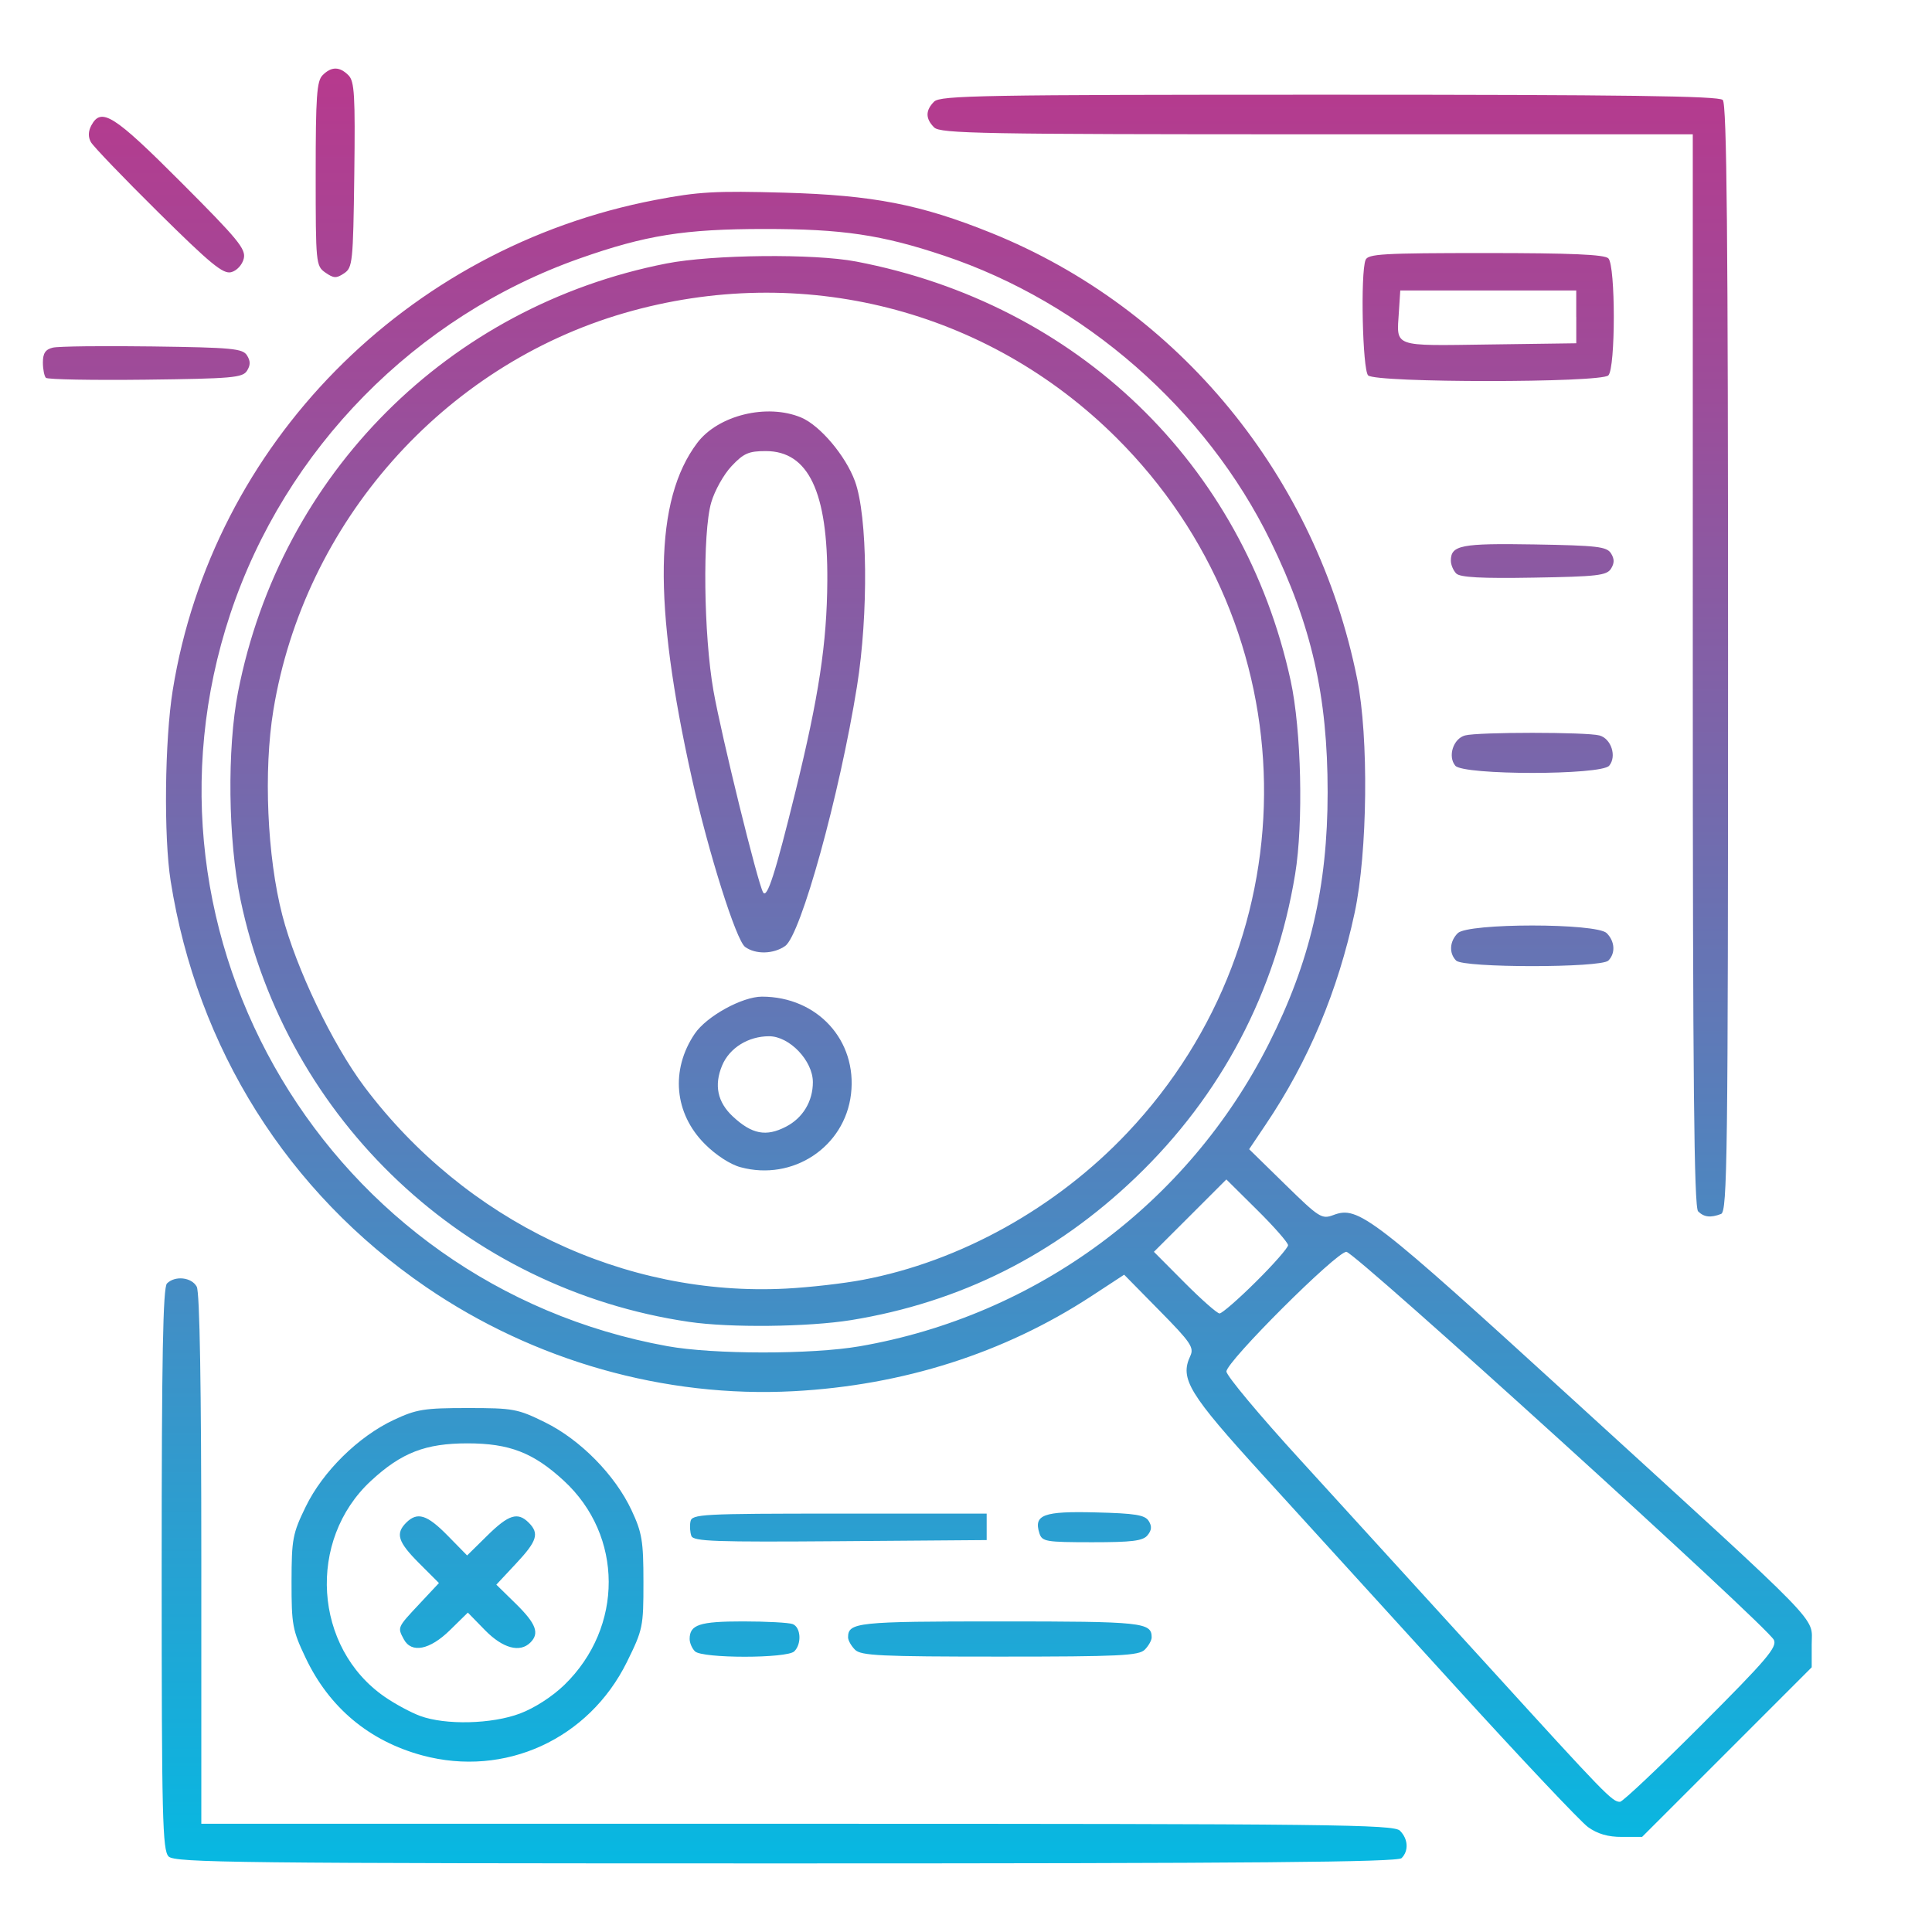 <?xml version="1.0" encoding="utf-8"?>
<!-- Generator: Adobe Illustrator 16.0.0, SVG Export Plug-In . SVG Version: 6.00 Build 0)  -->
<!DOCTYPE svg PUBLIC "-//W3C//DTD SVG 1.1//EN" "http://www.w3.org/Graphics/SVG/1.1/DTD/svg11.dtd">
<svg version="1.1" xmlns="http://www.w3.org/2000/svg" xmlns:xlink="http://www.w3.org/1999/xlink" x="0px" y="0px" width="50px"
	 height="50px" viewBox="0 0 50 50" enable-background="new 0 0 50 50" xml:space="preserve">
<g id="Layer_1" display="none">
	<g display="inline">
		<g>
			
				<linearGradient id="SVGID_1_" gradientUnits="userSpaceOnUse" x1="-313.844" y1="31.15" x2="-313.844" y2="72.359" gradientTransform="matrix(1 0 0 -1 345 77.5)">
				<stop  offset="0" style="stop-color:#B7398D"/>
				<stop  offset="0.183" style="stop-color:#9C4D9A"/>
				<stop  offset="0.577" style="stop-color:#577FBB"/>
				<stop  offset="1" style="stop-color:#06B9E2"/>
			</linearGradient>
			<path fill="url(#SVGID_1_)" d="M25.654,4.396c0.588,0.14,1.191,0.234,1.758,0.429c1.527,0.523,2.729,1.482,3.586,2.852
				c5.631,9.005,11.256,18.015,16.891,27.017c0.572,0.914,0.869,1.916,1.088,2.951c0,0.5,0,1,0,1.498
				c-0.031,0.121-0.069,0.237-0.094,0.358c-0.551,2.808-2.105,4.774-4.834,5.738c-0.492,0.175-1.021,0.247-1.535,0.366
				c-5.274,0-10.553,0-15.828,0c-0.287-0.201-0.545-0.412-0.479-0.825c0.063-0.396,0.326-0.582,0.865-0.582
				c4.479-0.001,8.959,0.008,13.438-0.009c0.885-0.004,1.797,0.021,2.65-0.174c3.77-0.855,5.588-5.176,3.578-8.479
				c-1.789-2.942-3.637-5.849-5.461-8.769c-3.781-6.053-7.568-12.102-11.346-18.157c-0.998-1.601-2.402-2.552-4.283-2.734
				c-2.348-0.228-4.226,0.621-5.501,2.623c-1.801,2.824-3.557,5.677-5.333,8.518c-0.058,0.092-0.11,0.188-0.173,0.276
				c-0.25,0.349-0.653,0.45-0.978,0.25c-0.33-0.203-0.435-0.607-0.208-0.981c0.557-0.919,1.133-1.827,1.703-2.738
				c1.238-1.982,2.483-3.961,3.714-5.948c1.218-1.965,2.956-3.114,5.256-3.403c0.074-0.009,0.145-0.05,0.216-0.076
				C24.781,4.396,25.219,4.396,25.654,4.396z"/>
			
				<linearGradient id="SVGID_2_" gradientUnits="userSpaceOnUse" x1="-332.227" y1="31.151" x2="-332.227" y2="72.367" gradientTransform="matrix(1 0 0 -1 345 77.5)">
				<stop  offset="0" style="stop-color:#B7398D"/>
				<stop  offset="0.183" style="stop-color:#9C4D9A"/>
				<stop  offset="0.577" style="stop-color:#577FBB"/>
				<stop  offset="1" style="stop-color:#06B9E2"/>
			</linearGradient>
			<path fill="url(#SVGID_2_)" d="M1.024,37.645c0.253-1.894,1.362-3.381,2.333-4.935c2.758-4.411,5.514-8.825,8.271-13.238
				c0.083-0.132,0.156-0.275,0.263-0.386c0.259-0.267,0.571-0.325,0.887-0.118c0.312,0.204,0.423,0.508,0.261,0.853
				c-0.132,0.28-0.311,0.539-0.475,0.803C9.485,25.552,6.422,30.49,3.32,35.402c-1.915,3.033-0.542,6.763,2.281,8.193
				c0.866,0.438,1.791,0.604,2.756,0.604c5.056-0.004,10.112-0.004,15.167,0.002c0.212,0,0.452,0.002,0.633,0.094
				c0.526,0.266,0.477,0.819-0.094,1.311c-5.526,0-11.052,0-16.577,0c-0.073-0.024-0.144-0.063-0.219-0.073
				c-2.907-0.41-4.79-2.083-5.826-4.769c-0.199-0.517-0.281-1.078-0.417-1.621C1.024,38.645,1.024,38.145,1.024,37.645z"/>
			
				<linearGradient id="SVGID_3_" gradientUnits="userSpaceOnUse" x1="-320.005" y1="31.15" x2="-320.005" y2="72.366" gradientTransform="matrix(1 0 0 -1 345 77.5)">
				<stop  offset="0" style="stop-color:#B7398D"/>
				<stop  offset="0.183" style="stop-color:#9C4D9A"/>
				<stop  offset="0.577" style="stop-color:#577FBB"/>
				<stop  offset="1" style="stop-color:#06B9E2"/>
			</linearGradient>
			<path fill="url(#SVGID_3_)" d="M24.993,42.66c-5.541,0-11.081,0.003-16.621-0.002c-2.066-0.002-3.596-1.076-4.199-2.936
				c-0.411-1.267-0.218-2.445,0.487-3.572c3.45-5.506,6.887-11.018,10.33-16.526c2.146-3.436,4.289-6.874,6.447-10.302
				c1.365-2.17,4.237-2.654,6.221-1.045c0.354,0.289,0.66,0.667,0.906,1.058c2.227,3.532,4.434,7.077,6.646,10.618
				c0.019,0.026,0.035,0.051,0.051,0.078c0.273,0.463,0.216,0.874-0.159,1.103c-0.363,0.222-0.734,0.104-1.021-0.344
				c-0.485-0.762-0.959-1.532-1.438-2.298c-1.75-2.801-3.496-5.605-5.256-8.4c-0.953-1.513-2.829-1.842-4.154-0.732
				c-0.257,0.215-0.474,0.498-0.653,0.785C17.01,19.046,11.462,27.963,5.867,36.85c-1.179,1.873-0.058,3.887,1.46,4.28
				c0.298,0.077,0.615,0.123,0.923,0.124c11.159,0.006,22.318,0.01,33.477,0c1.582-0.001,2.643-0.915,2.897-2.434
				c0.121-0.715-0.117-1.348-0.492-1.945c-1.309-2.086-2.61-4.175-3.914-6.262c-1.422-2.272-2.842-4.545-4.262-6.818
				c-0.074-0.118-0.147-0.238-0.207-0.365c-0.162-0.348-0.076-0.652,0.233-0.858c0.306-0.203,0.621-0.182,0.89,0.092
				c0.086,0.088,0.151,0.197,0.217,0.303c2.771,4.426,5.547,8.846,8.302,13.278c1.524,2.456,0.192,5.657-2.615,6.308
				c-0.42,0.098-0.865,0.104-1.301,0.104C35.98,42.662,30.486,42.66,24.993,42.66z"/>
			
				<linearGradient id="SVGID_4_" gradientUnits="userSpaceOnUse" x1="-319.726" y1="31.151" x2="-319.726" y2="72.367" gradientTransform="matrix(1 0 0 -1 345 77.5)">
				<stop  offset="0" style="stop-color:#B7398D"/>
				<stop  offset="0.183" style="stop-color:#9C4D9A"/>
				<stop  offset="0.577" style="stop-color:#577FBB"/>
				<stop  offset="1" style="stop-color:#06B9E2"/>
			</linearGradient>
			<path fill="url(#SVGID_4_)" d="M20.115,26.611c0.063-1.529,0.289-2.919,0.84-4.243c1.038-2.489,2.844-4.199,5.297-5.264
				c0.43-0.187,0.832-0.154,1.16,0.185c0.342,0.351,0.377,0.76,0.152,1.204c-0.383,0.762-0.611,1.559-0.533,2.429
				c0.068,0.767,0.412,1.38,0.928,1.938c0.512,0.556,0.979,1.154,1.453,1.721c0.066-0.114,0.172-0.334,0.311-0.527
				c0.41-0.565,0.879-0.618,1.371-0.136c2.074,2.027,2.99,4.487,2.625,7.37c-0.463,3.682-3.125,6.545-6.719,7.31
				c-4.496,0.953-9.098-2.065-10.051-6.594c-0.406-1.926-0.187-3.777,0.656-5.555c0.459-0.967,1.146-1.087,1.912-0.352
				C19.682,26.255,19.865,26.396,20.115,26.611z M25.702,18.959c-0.058,0.033-0.194,0.104-0.322,0.188
				c-2.904,1.924-3.947,4.747-3.813,8.085c0.041,1.013-0.491,1.244-1.261,0.97c-0.547-0.194-1.048-0.519-1.569-0.783
				c-1.43,2.979-0.115,6.905,2.275,8.414c-0.482-1.363-0.327-2.676,0.093-3.974c0.377-1.168,0.616-1.299,1.81-1.051
				c0.026,0.006,0.058-0.014,0.087-0.021c0.017-0.023,0.038-0.048,0.049-0.075c0.024-0.058,0.047-0.114,0.063-0.176
				c0.37-1.461,1.284-2.503,2.549-3.259c0.751-0.448,1.437-0.188,1.603,0.662c0.277,1.42,0.984,2.612,1.801,3.76
				c0.629,0.881,0.845,1.859,0.728,2.92c-0.045,0.402-0.125,0.802-0.194,1.232c3.155-2.297,3.834-7.207,1.071-10.321
				c-0.293,0.536-0.584,1.084-0.892,1.62c-0.2,0.35-0.504,0.584-0.92,0.496c-0.45-0.098-0.543-0.502-0.543-0.879
				c0-1.24-0.516-2.207-1.428-3.023c-0.701-0.63-1.173-1.443-1.244-2.392C25.585,20.56,25.677,19.757,25.702,18.959z M22.446,32.167
				c-0.104,0.519-0.222,0.996-0.293,1.479c-0.304,2.076,1.259,3.803,3.352,3.719c2.152-0.088,3.695-2.872,2.546-4.646
				c-0.811-1.25-1.689-2.457-2.039-3.941c-0.066,0.022-0.097,0.029-0.123,0.045c-0.054,0.031-0.106,0.064-0.154,0.104
				c-0.84,0.709-1.313,1.605-1.388,2.707c-0.047,0.693-0.387,0.939-1.06,0.767C23.034,32.334,22.783,32.261,22.446,32.167z"/>
		</g>
	</g>
</g>
<g id="Layer_2">
	<g>
		
			<linearGradient id="SVGID_5_" gradientUnits="userSpaceOnUse" x1="-715.5" y1="358.5" x2="-714.5" y2="358.5" gradientTransform="matrix(-2.030360e-006 46.449 46.449 2.030360e-006 -16628.047 33236.195)">
			<stop  offset="0" style="stop-color:#B7398D"/>
			<stop  offset="0.183" style="stop-color:#9C4D9A"/>
			<stop  offset="0.577" style="stop-color:#577FBB"/>
			<stop  offset="1" style="stop-color:#06B9E2"/>
		</linearGradient>
		<path fill="url(#SVGID_5_)" d="M4.364,48.046c-0.159-0.159-0.18-0.991-0.18-7.437c0-5.491,0.034-7.289,0.137-7.393
			c0.209-0.209,0.638-0.162,0.771,0.084c0.077,0.145,0.118,2.563,0.118,7.06v6.839h15.42c13.867,0,15.439,0.019,15.6,0.179
			c0.214,0.214,0.231,0.521,0.043,0.71c-0.105,0.104-3.799,0.137-15.933,0.137C6.13,48.225,4.524,48.206,4.364,48.046z
			 M41.098,47.285c-0.195-0.142-1.754-1.793-3.464-3.673c-1.71-1.878-3.938-4.326-4.952-5.439c-1.919-2.107-2.153-2.49-1.878-3.079
			c0.104-0.221,0.013-0.354-0.797-1.176l-0.914-0.929l-0.863,0.565c-2.248,1.466-4.86,2.299-7.69,2.45
			c-3.334,0.177-6.718-0.782-9.517-2.698c-3.581-2.453-5.92-6.172-6.606-10.503c-0.182-1.143-0.154-3.652,0.053-4.938
			c1.024-6.363,6.037-11.456,12.493-12.691c1.113-0.213,1.546-0.238,3.332-0.188c2.298,0.065,3.527,0.304,5.354,1.04
			c4.862,1.961,8.425,6.303,9.475,11.547c0.302,1.506,0.269,4.486-0.066,6.051c-0.433,2.021-1.198,3.844-2.302,5.48l-0.428,0.637
			l0.932,0.912c0.882,0.863,0.947,0.905,1.248,0.792c0.647-0.245,0.984,0.015,6.306,4.873c6.488,5.924,6.073,5.497,6.073,6.238
			v0.593l-2.194,2.195l-2.196,2.195h-0.521C41.615,47.541,41.343,47.461,41.098,47.285z M44.03,44.645
			c1.689-1.691,1.969-2.019,1.878-2.204c-0.169-0.352-10.848-10.044-11.064-10.044c-0.257,0-3.104,2.841-3.104,3.097
			c0,0.109,0.859,1.137,1.908,2.284c1.049,1.148,3.234,3.546,4.857,5.328c3.061,3.363,3.218,3.525,3.421,3.525
			C41.993,46.631,42.94,45.736,44.03,44.645z M22.246,34.842c4.572-0.79,8.503-3.695,10.591-7.831
			c1.066-2.111,1.522-4.063,1.522-6.508c0-2.491-0.415-4.32-1.476-6.496c-1.667-3.417-4.825-6.179-8.455-7.392
			c-1.612-0.54-2.633-0.69-4.645-0.689c-2.077,0.001-3.074,0.161-4.782,0.763c-4.247,1.498-7.62,4.929-9.04,9.196
			c-2.794,8.403,2.554,17.367,11.308,18.953C18.461,35.055,21.003,35.056,22.246,34.842z M17.833,34.21
			C12.06,33.363,7.421,28.999,6.225,23.288c-0.323-1.541-0.351-3.916-0.064-5.382c1.105-5.642,5.445-9.982,11.087-11.087
			c1.186-0.232,3.818-0.26,4.911-0.05c5.723,1.094,10.022,5.241,11.243,10.846c0.277,1.273,0.333,3.688,0.116,5.009
			c-0.501,3.046-1.906,5.72-4.125,7.847c-2.094,2.007-4.546,3.235-7.37,3.694C20.911,34.343,18.891,34.366,17.833,34.21z
			 M22.329,33.122c2.519-0.476,5.009-1.86,6.85-3.81c4.821-5.1,4.695-13.021-0.284-17.981c-3.351-3.336-8.159-4.556-12.732-3.231
			c-4.7,1.362-8.29,5.422-9.088,10.278c-0.258,1.57-0.161,3.794,0.231,5.307c0.356,1.375,1.297,3.339,2.125,4.441
			c2.614,3.477,6.726,5.442,10.923,5.222C20.949,33.317,21.837,33.216,22.329,33.122z M19.168,30.208
			c-0.265-0.069-0.643-0.315-0.927-0.601c-0.79-0.79-0.893-1.919-0.261-2.854c0.307-0.453,1.228-0.96,1.741-0.96
			c1.436,0.003,2.467,1.133,2.303,2.523C21.862,29.685,20.518,30.573,19.168,30.208z M20.342,29.158
			c0.435-0.225,0.695-0.655,0.695-1.152c0-0.554-0.605-1.188-1.133-1.188c-0.539,0-1.027,0.303-1.216,0.758
			c-0.212,0.509-0.12,0.947,0.277,1.318C19.459,29.354,19.826,29.426,20.342,29.158z M19.283,24.506
			c-0.231-0.169-0.943-2.425-1.374-4.349c-1.017-4.549-0.976-7.222,0.136-8.695c0.541-0.717,1.805-1.026,2.688-0.657
			c0.489,0.205,1.152,0.989,1.394,1.651c0.327,0.896,0.352,3.429,0.052,5.305c-0.45,2.809-1.453,6.437-1.859,6.721
			C20.019,24.694,19.555,24.705,19.283,24.506z M20.583,20.499c0.61-2.48,0.818-3.851,0.828-5.466
			c0.015-2.3-0.487-3.359-1.593-3.359c-0.442,0-0.572,0.057-0.885,0.389c-0.201,0.212-0.438,0.635-0.526,0.939
			c-0.229,0.787-0.197,3.439,0.058,4.878c0.206,1.166,1.15,4.999,1.285,5.216C19.853,23.263,20.063,22.611,20.583,20.499z
			 M32.507,33.168c0.455-0.45,0.828-0.877,0.828-0.942s-0.36-0.477-0.799-0.911l-0.798-0.791l-0.937,0.937l-0.938,0.936l0.793,0.797
			c0.437,0.439,0.844,0.798,0.906,0.798C31.627,33.99,32.052,33.621,32.507,33.168z M10.931,45.43
			c-1.375-0.371-2.412-1.237-3.024-2.53c-0.338-0.711-0.363-0.852-0.362-1.962c0.002-1.111,0.028-1.248,0.367-1.945
			c0.444-0.913,1.361-1.815,2.279-2.246c0.587-0.275,0.785-0.307,1.91-0.307c1.185,0,1.297,0.021,2.003,0.369
			c0.914,0.449,1.815,1.365,2.241,2.277c0.271,0.58,0.307,0.793,0.307,1.857c0.001,1.159-0.014,1.23-0.428,2.07
			C15.235,45.014,13.064,46.004,10.931,45.43z M13.457,44.346c0.377-0.142,0.836-0.438,1.15-0.742
			c1.534-1.492,1.528-3.861-0.015-5.283c-0.788-0.727-1.41-0.967-2.494-0.967c-1.085,0-1.708,0.24-2.494,0.967
			c-1.666,1.536-1.489,4.325,0.354,5.594c0.27,0.187,0.683,0.408,0.917,0.494C11.531,44.649,12.725,44.621,13.457,44.346z
			 M10.451,42.425c-0.167-0.312-0.171-0.302,0.395-0.907l0.514-0.549l-0.514-0.514c-0.548-0.549-0.617-0.764-0.334-1.048
			c0.29-0.288,0.539-0.21,1.074,0.335l0.503,0.513l0.521-0.513c0.555-0.547,0.789-0.62,1.074-0.335
			c0.278,0.279,0.218,0.474-0.33,1.059l-0.509,0.545l0.509,0.498c0.521,0.513,0.613,0.76,0.373,0.999
			c-0.271,0.272-0.714,0.151-1.174-0.318l-0.445-0.456l-0.465,0.456C11.122,42.7,10.649,42.794,10.451,42.425z M17.985,42.736
			c-0.076-0.075-0.137-0.219-0.137-0.319c0-0.371,0.255-0.455,1.379-0.455c0.609,0,1.188,0.031,1.287,0.069
			c0.212,0.081,0.239,0.51,0.043,0.705C20.372,42.923,18.171,42.923,17.985,42.736z M22.127,42.694
			c-0.099-0.099-0.179-0.242-0.179-0.319c0-0.389,0.235-0.413,3.928-0.413c3.693,0,3.929,0.024,3.929,0.413
			c0,0.077-0.081,0.221-0.179,0.319c-0.155,0.154-0.655,0.179-3.75,0.179C22.782,42.873,22.281,42.849,22.127,42.694z M17.893,39.75
			c-0.035-0.092-0.046-0.259-0.024-0.372c0.037-0.193,0.265-0.206,3.853-0.206h3.813v0.343v0.342l-3.79,0.029
			C18.515,39.91,17.947,39.892,17.893,39.75L17.893,39.75z M26.899,39.678c-0.152-0.477,0.108-0.572,1.458-0.537
			c1.021,0.025,1.273,0.066,1.371,0.221c0.087,0.138,0.078,0.239-0.03,0.371c-0.119,0.146-0.401,0.18-1.438,0.18
			C27.063,39.912,26.968,39.897,26.899,39.678z M43.947,31.35c-0.105-0.104-0.138-3.37-0.138-14.006V3.476h-9.727
			c-8.691,0-9.747-0.019-9.907-0.179c-0.227-0.227-0.227-0.44,0-0.667c0.161-0.16,1.244-0.179,10.226-0.179
			c7.662,0,10.079,0.033,10.184,0.136c0.105,0.105,0.137,3.469,0.137,14.449c0,12.947-0.019,14.32-0.181,14.381
			C44.271,31.521,44.099,31.501,43.947,31.35z M37.685,24.86c-0.189-0.19-0.172-0.497,0.042-0.71c0.264-0.264,3.592-0.264,3.855,0
			c0.213,0.214,0.23,0.521,0.042,0.71C41.433,25.051,37.875,25.051,37.685,24.86z M37.663,19.816
			c-0.201-0.241-0.052-0.702,0.253-0.783c0.335-0.09,3.142-0.09,3.476,0c0.306,0.081,0.455,0.542,0.254,0.783
			C41.438,20.065,37.87,20.065,37.663,19.816z M37.687,14.842c-0.076-0.077-0.139-0.226-0.139-0.331
			c0-0.402,0.262-0.453,2.166-0.421c1.619,0.028,1.867,0.056,1.978,0.23c0.091,0.146,0.091,0.253,0,0.399
			c-0.111,0.174-0.359,0.203-1.995,0.23C38.338,14.973,37.788,14.943,37.687,14.842z M1.188,9.778C1.146,9.735,1.11,9.556,1.11,9.38
			c0-0.238,0.066-0.337,0.256-0.383c0.141-0.035,1.302-0.049,2.578-0.031C6.011,8.994,6.281,9.02,6.392,9.197
			c0.092,0.146,0.092,0.253,0,0.399c-0.112,0.179-0.388,0.203-2.625,0.23C2.392,9.842,1.231,9.821,1.188,9.778z M35.407,9.715
			c-0.145-0.144-0.201-2.64-0.067-2.986c0.06-0.158,0.441-0.18,3.107-0.18c2.213,0,3.077,0.038,3.177,0.137
			c0.188,0.189,0.188,2.84,0,3.029C41.43,9.91,35.602,9.91,35.407,9.715z M40.793,8.201V7.518h-2.277h-2.277l-0.036,0.555
			c-0.059,0.924-0.188,0.877,2.339,0.842l2.252-0.031V8.201z M8.42,7.054C8.176,6.882,8.17,6.822,8.17,4.501
			c0-2.009,0.028-2.404,0.179-2.555c0.228-0.229,0.439-0.228,0.669,0.002c0.156,0.156,0.177,0.511,0.151,2.576
			c-0.03,2.27-0.044,2.404-0.265,2.55C8.706,7.208,8.635,7.204,8.42,7.054z M4.095,5.492c-0.9-0.89-1.686-1.708-1.745-1.818
			c-0.071-0.13-0.067-0.278,0.013-0.427C2.62,2.767,2.942,2.97,4.685,4.716C6.171,6.204,6.37,6.447,6.308,6.695
			c-0.04,0.16-0.18,0.311-0.324,0.349C5.774,7.099,5.451,6.833,4.095,5.492z"/>
	</g>
</g>
</svg>
